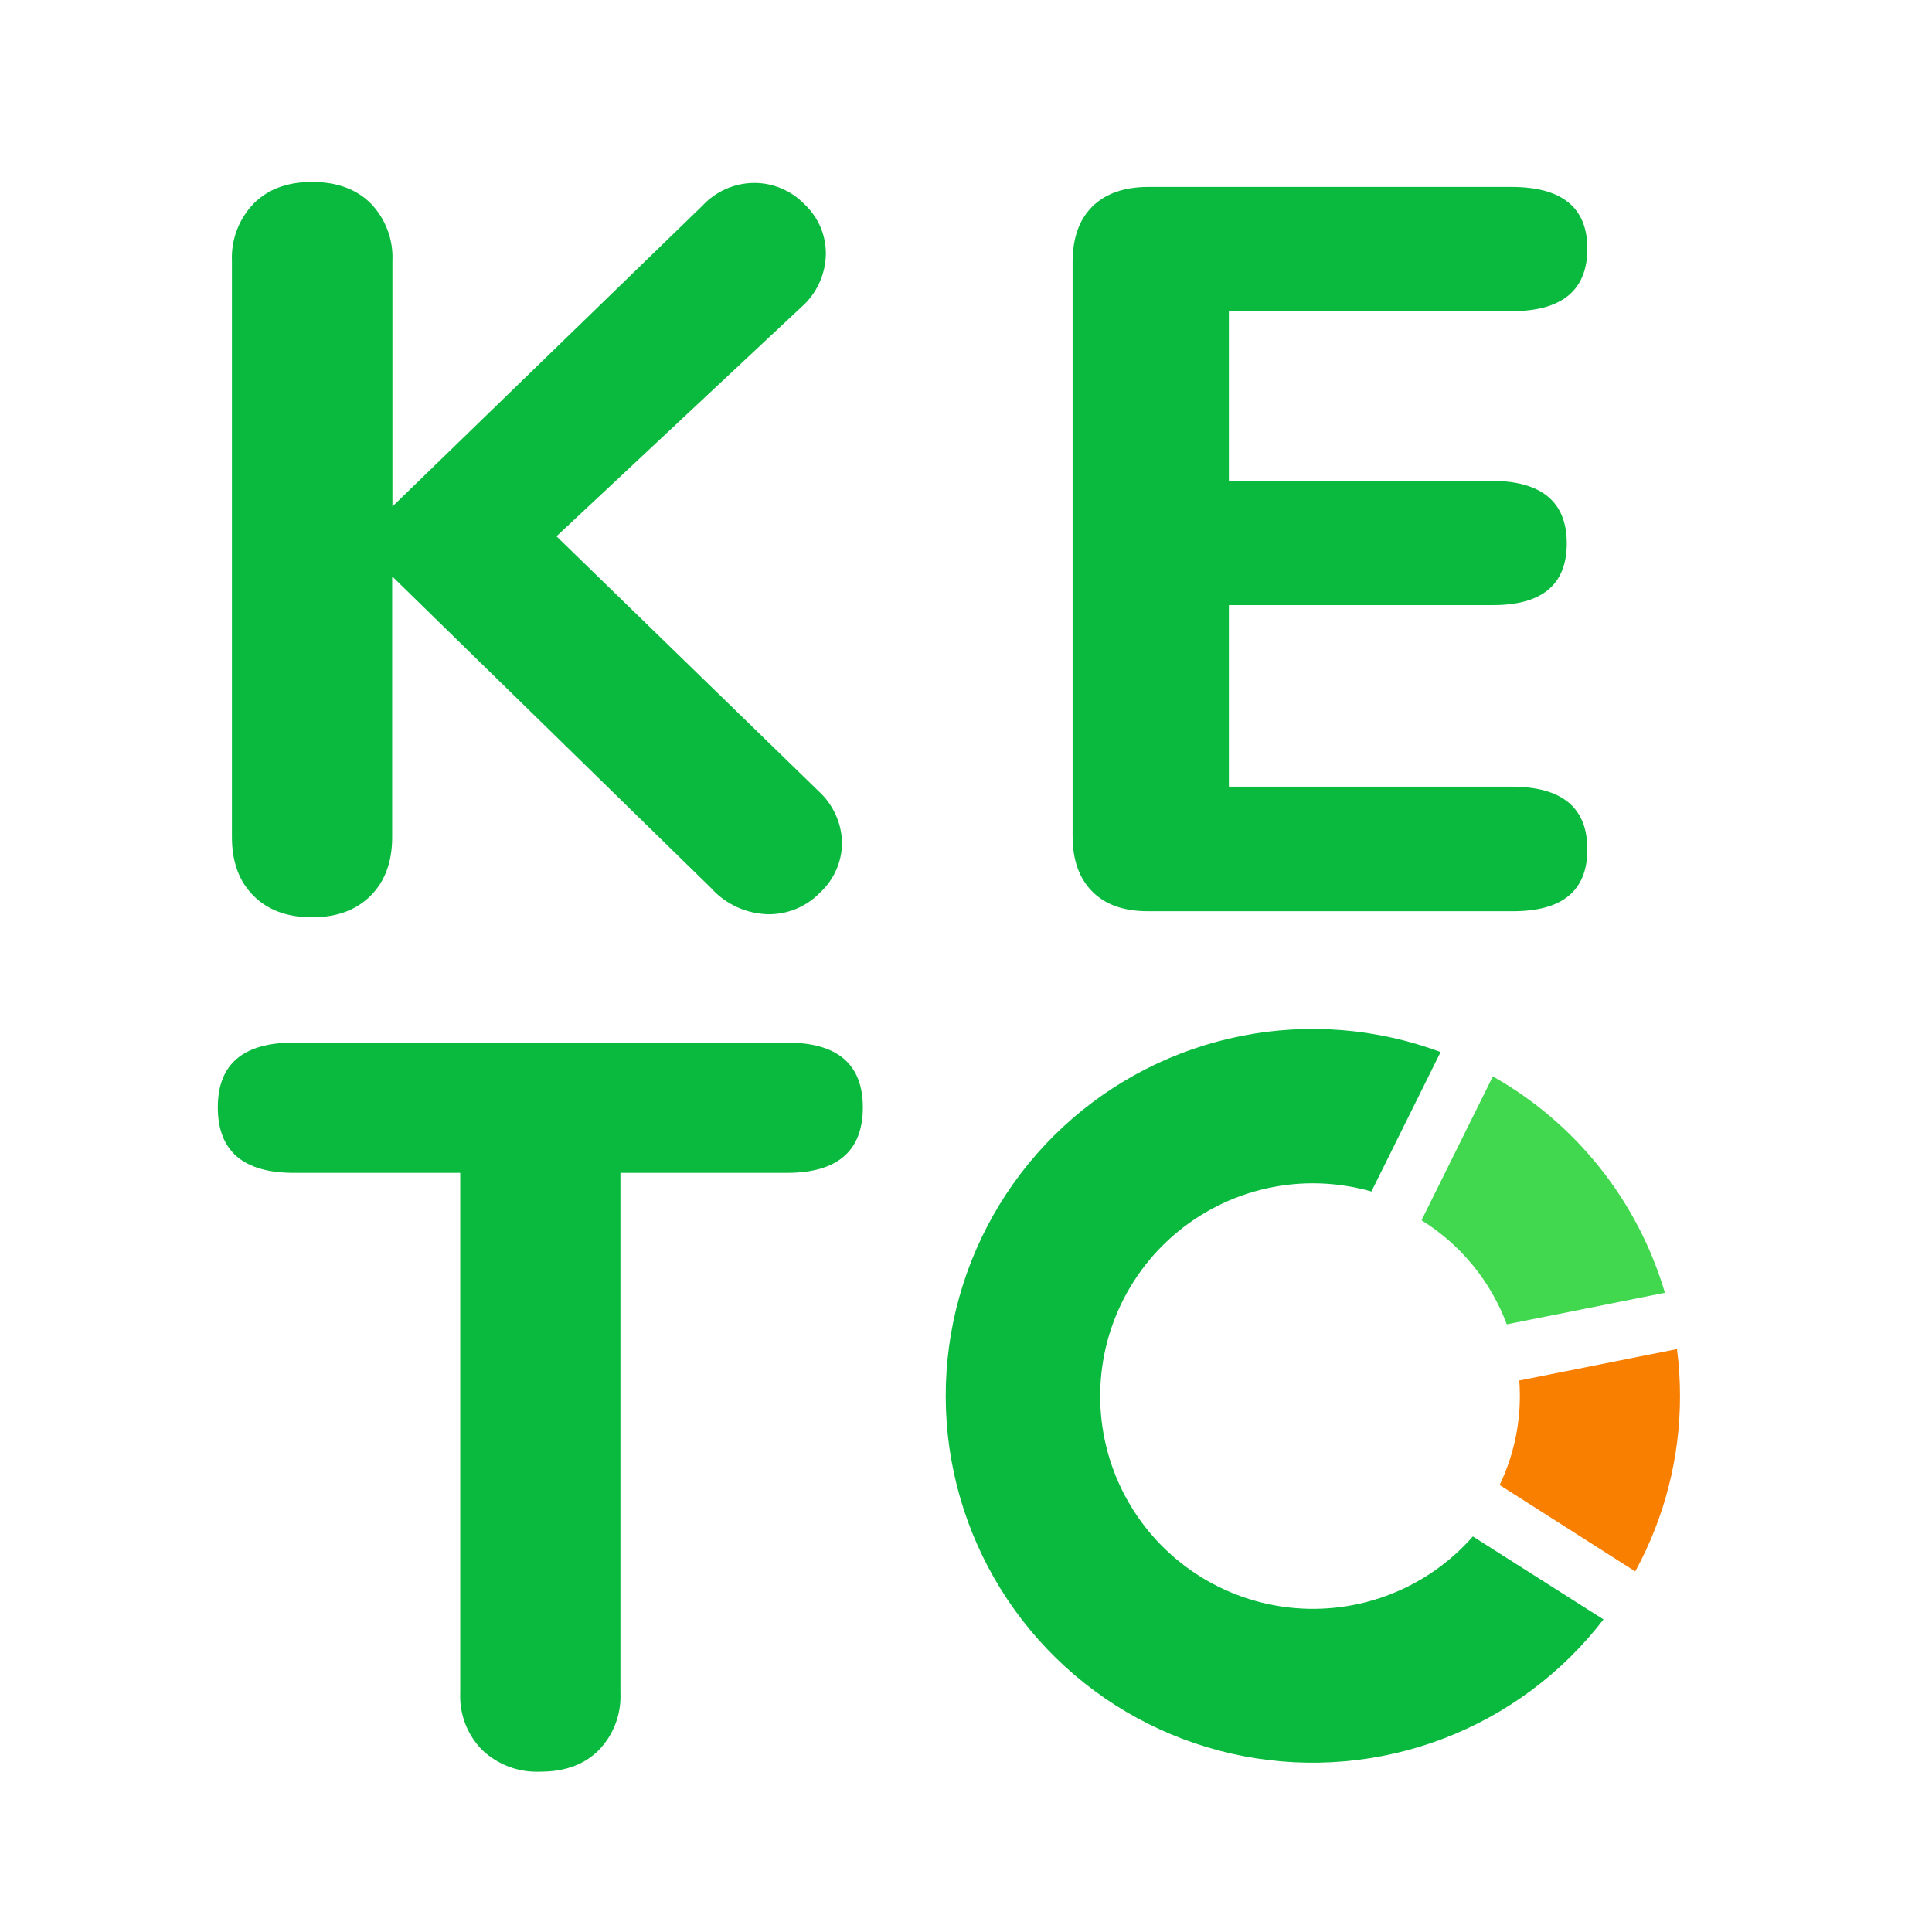 <svg width="69" height="69" viewBox="0 0 69 69" fill="none" xmlns="http://www.w3.org/2000/svg">
<path d="M30.073 30.085C30.073 30.423 30.003 30.757 29.867 31.066C29.732 31.375 29.533 31.653 29.284 31.881C29.049 32.125 28.766 32.319 28.454 32.451C28.142 32.583 27.806 32.652 27.467 32.652C27.072 32.648 26.681 32.561 26.321 32.397C25.962 32.233 25.64 31.995 25.378 31.699L14.006 20.584V29.9C14.006 30.781 13.749 31.478 13.236 31.991C12.722 32.505 12.025 32.762 11.144 32.762C10.264 32.762 9.567 32.505 9.053 31.991C8.539 31.478 8.283 30.781 8.283 29.9V9.322C8.266 8.945 8.327 8.568 8.461 8.215C8.595 7.862 8.8 7.54 9.062 7.268C9.575 6.753 10.272 6.496 11.154 6.498C12.036 6.499 12.733 6.756 13.245 7.268C13.506 7.541 13.709 7.863 13.841 8.216C13.974 8.569 14.033 8.946 14.015 9.322V18.09L25.092 7.341C25.327 7.089 25.61 6.887 25.926 6.748C26.241 6.609 26.581 6.536 26.926 6.533C27.261 6.531 27.593 6.597 27.902 6.727C28.211 6.857 28.491 7.047 28.725 7.287C28.969 7.514 29.164 7.789 29.297 8.095C29.429 8.401 29.497 8.731 29.495 9.065C29.491 9.427 29.41 9.784 29.258 10.113C29.107 10.442 28.887 10.735 28.614 10.973L19.875 19.153L29.228 28.249C29.485 28.482 29.693 28.765 29.838 29.081C29.984 29.396 30.064 29.738 30.073 30.085Z" fill="#09BA3E"/>
<path d="M39.01 31.841C38.542 31.373 38.307 30.713 38.307 29.863V9.36C38.307 8.503 38.542 7.842 39.01 7.378C39.478 6.915 40.139 6.681 40.991 6.676H53.977C55.785 6.676 56.689 7.41 56.691 8.877C56.691 10.368 55.786 11.114 53.977 11.114H43.888V17.172H53.241C55.052 17.172 55.957 17.918 55.956 19.409C55.954 20.899 55.049 21.633 53.241 21.61H43.888V28.095H53.977C55.785 28.095 56.689 28.84 56.691 30.331C56.693 31.822 55.788 32.56 53.977 32.544H40.991C40.134 32.544 39.474 32.31 39.01 31.841Z" fill="#09BA3E"/>
<path d="M17.224 62.503C16.958 62.234 16.751 61.912 16.615 61.559C16.48 61.205 16.419 60.828 16.437 60.45V41.888H10.493C8.684 41.888 7.779 41.107 7.779 39.546C7.779 38.005 8.684 37.235 10.493 37.235H28.102C29.91 37.235 30.814 38.005 30.816 39.546C30.816 41.107 29.911 41.888 28.102 41.888H22.158V60.45C22.176 60.826 22.118 61.203 21.985 61.556C21.853 61.909 21.649 62.232 21.387 62.503C20.875 63.019 20.178 63.275 19.296 63.274C18.917 63.291 18.538 63.231 18.182 63.099C17.826 62.966 17.5 62.764 17.224 62.503Z" fill="#09BA3E"/>
<path d="M53.813 47.298L59.461 46.171C58.494 42.895 56.291 40.123 53.316 38.443L50.768 43.581C52.167 44.448 53.238 45.756 53.813 47.298Z" fill="#41D850"/>
<path d="M53.558 53.035L58.401 56.122C59.452 54.2 60.002 52.045 60 49.855C60 49.295 59.964 48.736 59.892 48.181L54.26 49.304C54.274 49.485 54.281 49.67 54.281 49.855C54.281 50.956 54.034 52.043 53.558 53.035Z" fill="#F97F00"/>
<path d="M52.602 54.873C51.764 55.828 50.699 56.558 49.506 56.995C48.313 57.432 47.03 57.563 45.773 57.376C44.516 57.189 43.326 56.69 42.312 55.924C41.298 55.159 40.492 54.151 39.968 52.993C39.444 51.836 39.219 50.565 39.313 49.298C39.407 48.031 39.817 46.808 40.506 45.74C41.194 44.672 42.14 43.794 43.256 43.186C44.372 42.578 45.622 42.26 46.893 42.26C47.598 42.261 48.3 42.36 48.979 42.553L51.45 37.572C49.177 36.726 46.715 36.527 44.336 36.998C41.957 37.468 39.755 38.59 37.976 40.237C36.197 41.885 34.91 43.994 34.258 46.329C33.606 48.665 33.615 51.136 34.284 53.467C34.953 55.797 36.256 57.897 38.048 59.531C39.839 61.165 42.049 62.27 44.431 62.723C46.813 63.176 49.275 62.959 51.541 62.096C53.807 61.233 55.789 59.759 57.267 57.836L52.602 54.873Z" fill="#09BA3E"/>
</svg>
